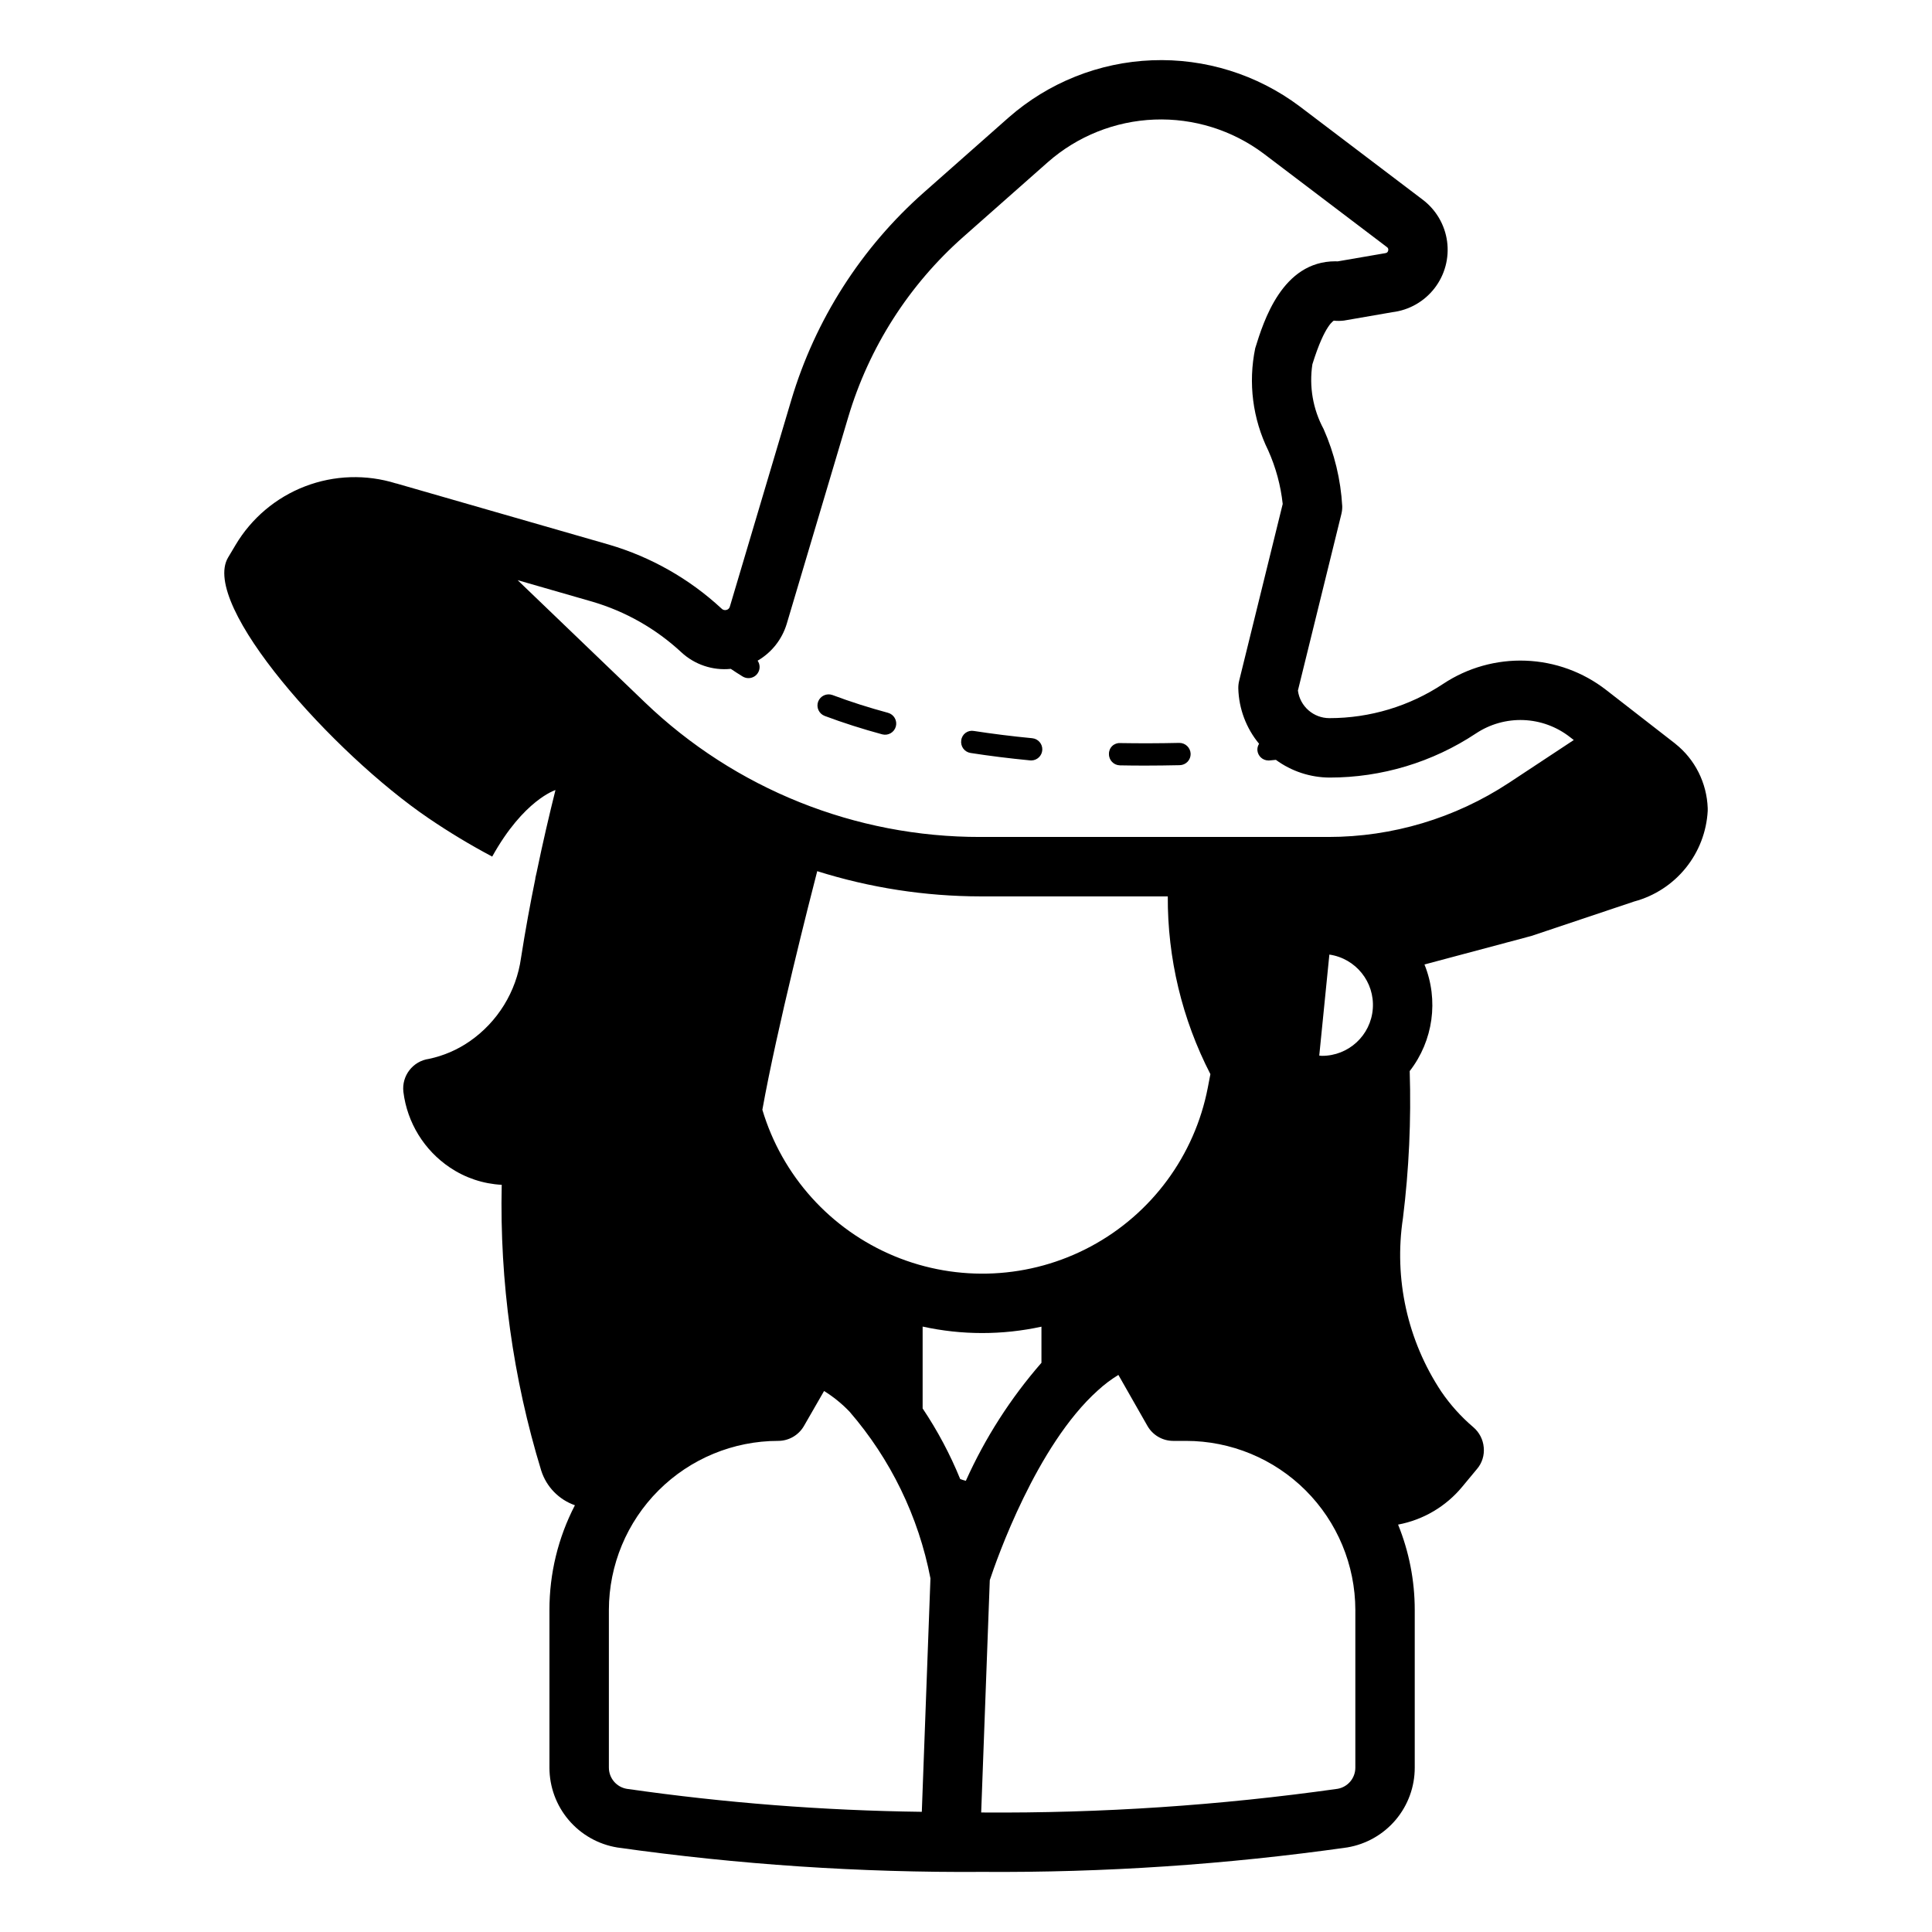 <?xml version="1.0" encoding="UTF-8"?>
<!-- Uploaded to: SVG Repo, www.svgrepo.com, Generator: SVG Repo Mixer Tools -->
<svg fill="#000000" width="800px" height="800px" version="1.1" viewBox="144 144 512 512" xmlns="http://www.w3.org/2000/svg">
 <path d="m594.12 348.65c-1.469-2.926-3.559-5.496-6.121-7.531l-0.035-0.039-18.305-14.223 0.004 0.004c-6.125-4.766-13.59-7.484-21.34-7.773-7.75-0.293-15.398 1.855-21.863 6.141-8.934 5.93-19.418 9.09-30.137 9.086-4.231 0.012-7.812-3.121-8.363-7.316l11.516-46.77c0.168-0.68 0.246-1.379 0.23-2.078-0.398-7.059-2.07-13.984-4.938-20.449-2.828-5.246-3.871-11.273-2.973-17.164 3.398-10.938 5.797-11.516 5.656-11.562 0.91 0.098 1.824 0.09 2.731-0.023l12.832-2.223c4.418-0.539 8.438-2.828 11.156-6.352 2.723-3.523 3.918-7.992 3.324-12.402-0.598-4.414-2.938-8.402-6.496-11.082l-32.617-24.738c-11.242-8.422-25.039-12.723-39.074-12.18-14.039 0.543-27.461 5.902-38.016 15.172l-22.348 19.75c-16.691 14.715-28.906 33.824-35.254 55.148l-16.277 54.734c-0.121 0.434-0.473 0.766-0.914 0.863-0.48 0.129-0.992-0.027-1.32-0.398-8.492-7.859-18.684-13.645-29.781-16.906l-56.363-16.219-0.09-0.008h-0.004c-7.891-2.461-16.379-2.188-24.094 0.773-7.715 2.961-14.207 8.438-18.426 15.543l-1.969 3.305c-7.477 12.516 27.867 51.957 53.137 69.117 5.426 3.691 11.051 7.082 16.848 10.156 8.336-15.02 16.746-17.625 16.766-17.633-1.633 6.523-3.348 13.883-4.988 21.805l-0.359 1.574 0.031 0.016c-1.371 6.723-2.676 13.797-3.812 21.082-1.246 8.953-6.188 16.977-13.621 22.121-3.25 2.25-6.918 3.828-10.785 4.644-4.254 0.594-7.258 4.469-6.769 8.738 1.004 8.168 5.516 15.496 12.359 20.074 4.07 2.731 8.805 4.309 13.699 4.562-0.566 25.641 2.969 51.207 10.469 75.73 1.367 4.297 4.672 7.699 8.93 9.191-4.445 8.566-6.758 18.074-6.75 27.727v41.805c0 5.09 1.809 10.012 5.106 13.887 3.293 3.879 7.863 6.457 12.883 7.277 32.031 4.527 64.355 6.691 96.703 6.465 32.355 0.223 64.688-1.945 96.723-6.481 5.008-0.836 9.555-3.418 12.832-7.289 3.277-3.875 5.074-8.785 5.066-13.859v-41.805c0-7.75-1.5-15.422-4.414-22.602 6.68-1.254 12.711-4.816 17.031-10.066l3.856-4.644h0.004c1.363-1.586 2.016-3.664 1.809-5.746-0.176-2.078-1.168-4-2.754-5.352-3.242-2.754-6.102-5.934-8.5-9.445-8.973-13.535-12.594-29.922-10.156-45.973 1.602-12.922 2.199-25.949 1.789-38.961 6.246-8.047 7.734-18.809 3.914-28.25l28.383-7.578 27.238-9.133v0.004c5.356-1.445 10.117-4.547 13.605-8.855 3.492-4.312 5.535-9.613 5.836-15.152v-0.711c-0.117-3.312-0.949-6.562-2.438-9.523zm-194.16 187.78c-0.508-0.129-1.008-0.285-1.5-0.469-2.672-6.559-6.008-12.828-9.953-18.711v-21.691c10.371 2.277 21.113 2.285 31.488 0.023v9.578-0.004c-8.184 9.383-14.934 19.922-20.035 31.273zm94.359-112.62c-0.242 0-0.465-0.059-0.703-0.07l2.68-26.766c7.004 1.02 12.031 7.277 11.512 14.336-0.52 7.062-6.406 12.52-13.488 12.5zm-40.844-42.258c-0.086 16.383 3.789 32.543 11.293 47.109l-0.691 3.594c-3.477 17.949-14.844 33.387-30.949 42.035-16.109 8.652-35.254 9.602-52.141 2.582-16.883-7.016-29.719-21.25-34.953-38.77 3.867-21.605 12.695-56.113 14.539-63.234 13.996 4.41 28.582 6.664 43.258 6.684zm-152.46-78.09c8.77 2.582 16.82 7.16 23.523 13.375 3.535 3.293 8.32 4.902 13.129 4.418 0.965 0.652 2.008 1.324 3.129 2.019v-0.004c0.469 0.289 1.008 0.441 1.555 0.441 1.098 0 2.106-0.605 2.613-1.578 0.512-0.969 0.438-2.144-0.188-3.047 3.719-2.156 6.473-5.644 7.715-9.762l16.297-54.773c5.504-18.496 16.098-35.078 30.574-47.844l22.363-19.766c7.828-6.875 17.781-10.848 28.191-11.254 10.41-0.402 20.641 2.785 28.98 9.031l32.617 24.738c0.34 0.199 0.488 0.613 0.359 0.984-0.16 0.586-0.547 0.629-1.137 0.715l-12.254 2.113c-0.23-0.016-0.445-0.023-0.578-0.023-14.105 0-19.035 15.852-21.266 23.062h0.004c-1.891 9.156-0.676 18.68 3.453 27.07 2.012 4.496 3.305 9.277 3.836 14.176l-11.539 46.848c-0.164 0.66-0.238 1.34-0.23 2.019 0.141 5.375 2.078 10.547 5.508 14.688-0.328 0.508-0.484 1.105-0.449 1.711 0.121 1.535 1.402 2.715 2.941 2.715l0.238-0.008c0.562-0.047 1.156-0.113 1.723-0.16 4.121 3.023 9.094 4.668 14.207 4.695 13.812 0.008 27.316-4.062 38.82-11.699 3.723-2.469 8.121-3.707 12.582-3.539 4.461 0.168 8.758 1.734 12.281 4.477l1.055 0.816-0.355 0.23-16.898 11.156v-0.004c-14.195 9.332-30.812 14.305-47.801 14.305h-92.18c-33.145 0.062-65.023-12.727-88.938-35.676l-33.719-32.379zm4.344 308.98v-41.805c0.023-11.883 4.762-23.273 13.172-31.672 8.41-8.395 19.809-13.113 31.691-13.117 2.816 0 5.418-1.504 6.828-3.941l5.336-9.277v-0.004c2.461 1.531 4.719 3.359 6.727 5.453 10.91 12.594 18.312 27.84 21.465 44.203l-2.289 61.871-0.004-0.004c-26.156-0.336-52.262-2.371-78.152-6.086-2.754-0.453-4.773-2.832-4.773-5.621zm197.82 0c0.004 2.758-1.969 5.121-4.684 5.606-31.199 4.406-62.684 6.508-94.195 6.281l-0.277-0.004 2.281-61.57c1.809-5.461 12.363-35.703 28.645-50.289h0.004c1.668-1.543 3.488-2.914 5.434-4.098l7.695 13.508c1.402 2.457 4.012 3.973 6.84 3.973h3.383c11.887 0.004 23.285 4.719 31.699 13.117 8.41 8.395 13.148 19.785 13.176 31.672zm-142.36-282.52c0.586-1.52 2.277-2.285 3.805-1.73 4.688 1.762 9.641 3.344 14.715 4.711 1.566 0.434 2.492 2.047 2.07 3.617-0.426 1.57-2.035 2.504-3.609 2.09-5.25-1.422-10.387-3.059-15.254-4.883h0.004c-1.523-0.578-2.297-2.277-1.73-3.805zm77.066 13.898c-0.023-0.797 0.289-1.566 0.859-2.117 0.574-0.551 1.352-0.836 2.148-0.781 4.981 0.086 10.18 0.078 15.621-0.047 1.621-0.016 2.961 1.262 3.019 2.883 0.02 0.785-0.273 1.543-0.812 2.109-0.543 0.566-1.285 0.895-2.07 0.914-3.144 0.07-6.215 0.105-9.211 0.109-2.262 0-4.481-0.02-6.656-0.062v-0.004c-1.629-0.027-2.926-1.375-2.898-3.004zm-39.145-3.644c0.094-0.785 0.512-1.496 1.148-1.961 0.641-0.469 1.441-0.648 2.219-0.5 4.852 0.746 10 1.398 15.453 1.922 1.566 0.156 2.734 1.508 2.66 3.082-0.078 1.57-1.371 2.805-2.945 2.809-0.094 0-0.184-0.008-0.285-0.016-5.574-0.539-10.836-1.195-15.789-1.969-0.773-0.121-1.469-0.543-1.93-1.172-0.461-0.633-0.652-1.422-0.531-2.195z"/>
</svg>